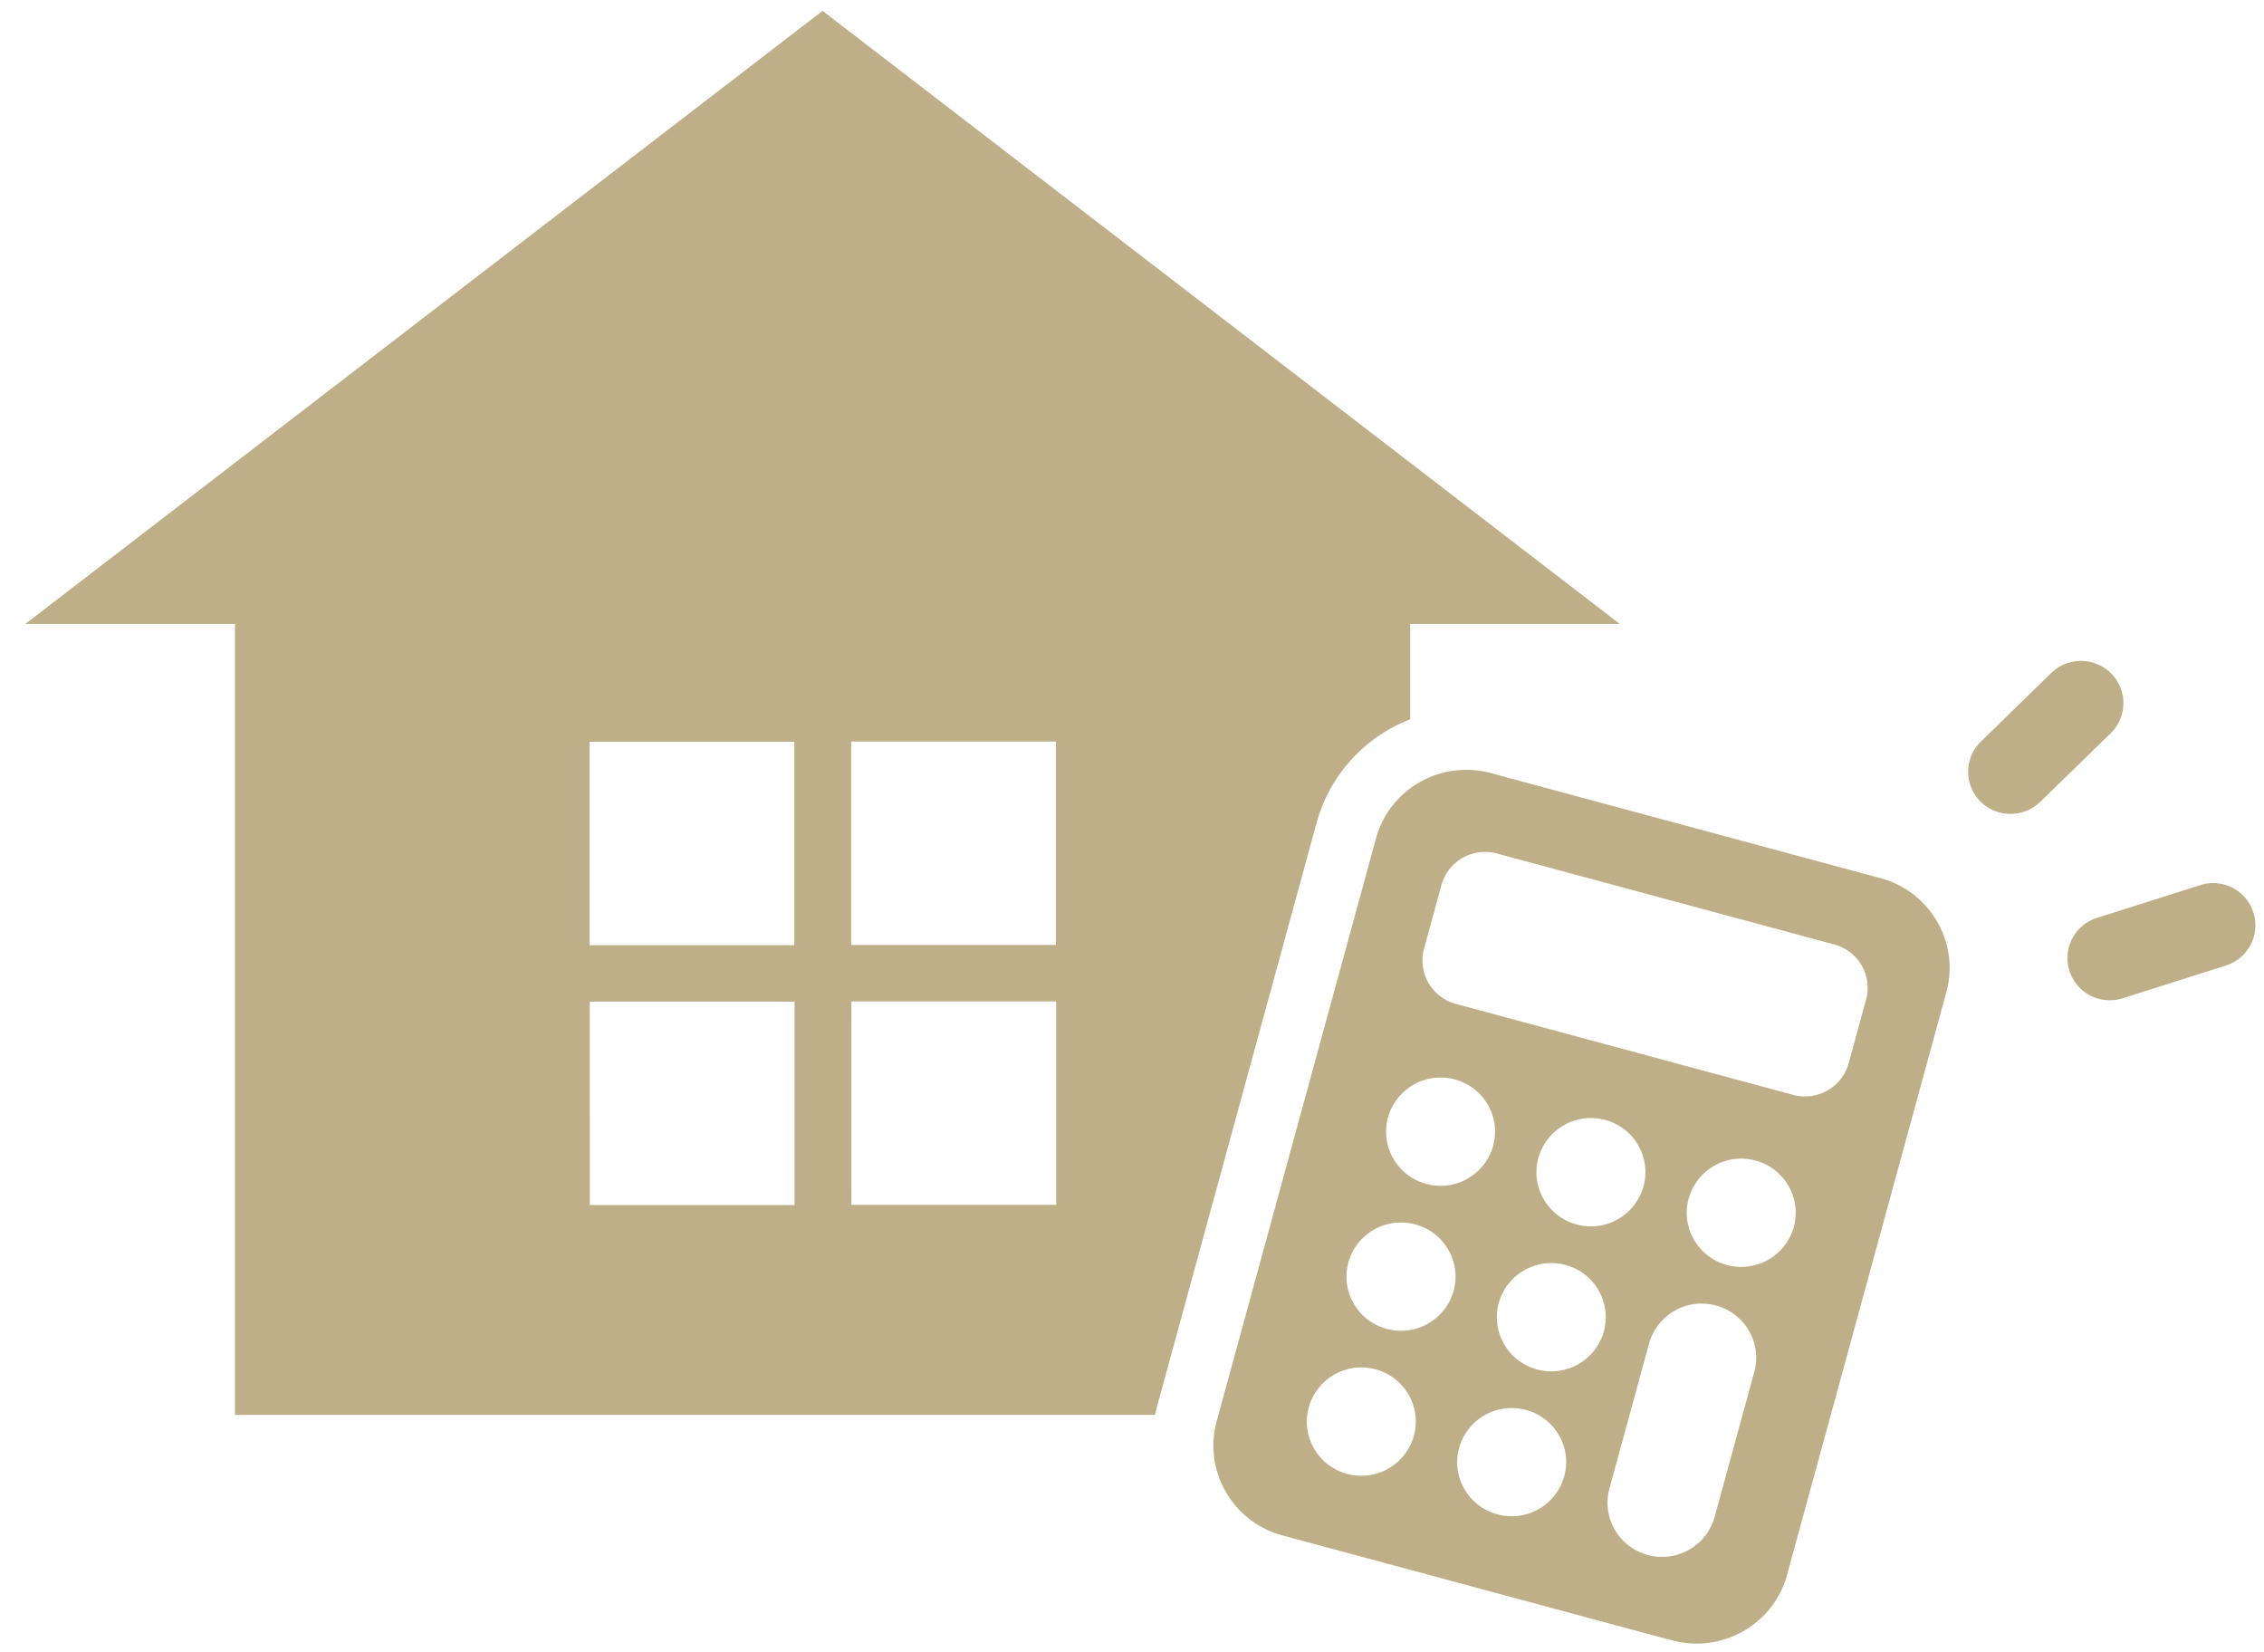 <svg xmlns="http://www.w3.org/2000/svg" width="131.736" height="96.131" viewBox="0 0 131.736 96.131">
  <path id="合体_7" data-name="合体 7" d="M95.822,94.808,73.156,88.7a5.412,5.412,0,0,1-3.3-2.534,5.346,5.346,0,0,1-.531-4.11l9.269-33.907a5.364,5.364,0,0,1,1.976-2.9,5.469,5.469,0,0,1,4.713-.9l22.665,6.111a5.411,5.411,0,0,1,3.3,2.534,5.346,5.346,0,0,1,.531,4.11L102.511,91a5.358,5.358,0,0,1-1.976,2.9,5.47,5.47,0,0,1-4.714.9ZM94.483,77.538l-2.306,8.435a3.107,3.107,0,0,0,.31,2.389,3.145,3.145,0,0,0,1.919,1.474A3.175,3.175,0,0,0,98.3,87.622l2.306-8.435a3.109,3.109,0,0,0-.31-2.39,3.147,3.147,0,0,0-1.919-1.474,3.215,3.215,0,0,0-.833-.111A3.173,3.173,0,0,0,94.483,77.538ZM83.429,83.613A3.108,3.108,0,0,0,83.738,86a3.147,3.147,0,0,0,1.92,1.473,3.174,3.174,0,0,0,3.891-2.214,3.109,3.109,0,0,0-.31-2.39A3.147,3.147,0,0,0,87.32,81.4a3.211,3.211,0,0,0-.833-.111A3.173,3.173,0,0,0,83.429,83.613Zm-8.748-2.359a3.109,3.109,0,0,0,.309,2.391,3.145,3.145,0,0,0,1.92,1.473,3.206,3.206,0,0,0,.833.111A3.173,3.173,0,0,0,80.8,82.9a3.109,3.109,0,0,0-.309-2.391,3.146,3.146,0,0,0-1.92-1.473,3.215,3.215,0,0,0-.833-.111A3.173,3.173,0,0,0,74.681,81.254Zm11.055-6.075a3.15,3.15,0,0,0,2.229,3.864,3.175,3.175,0,0,0,3.891-2.214,3.15,3.15,0,0,0-2.229-3.864,3.175,3.175,0,0,0-3.891,2.214Zm-8.749-2.359A3.109,3.109,0,0,0,77.3,75.21a3.145,3.145,0,0,0,1.92,1.473,3.175,3.175,0,0,0,3.891-2.214,3.109,3.109,0,0,0-.309-2.391,3.147,3.147,0,0,0-1.92-1.473,3.208,3.208,0,0,0-.833-.111A3.173,3.173,0,0,0,76.987,72.819Zm19.8-3.717a3.107,3.107,0,0,0,.31,2.39,3.145,3.145,0,0,0,1.919,1.474,3.175,3.175,0,0,0,3.89-2.214,3.108,3.108,0,0,0-.31-2.389,3.146,3.146,0,0,0-1.919-1.475,3.2,3.2,0,0,0-.833-.111h0A3.172,3.172,0,0,0,96.789,69.1Zm-8.748-2.359a3.151,3.151,0,0,0,2.229,3.864,3.175,3.175,0,0,0,3.891-2.214A3.109,3.109,0,0,0,93.851,66a3.148,3.148,0,0,0-1.92-1.473,3.211,3.211,0,0,0-.833-.111A3.173,3.173,0,0,0,88.041,66.744Zm-8.748-2.359a3.15,3.15,0,0,0,2.229,3.864,3.175,3.175,0,0,0,3.891-2.214,3.109,3.109,0,0,0-.309-2.391,3.147,3.147,0,0,0-1.92-1.473,3.2,3.2,0,0,0-.833-.111A3.173,3.173,0,0,0,79.292,64.385ZM82.4,50.865l-1.011,3.7a2.618,2.618,0,0,0,1.852,3.211l19.625,5.292a2.639,2.639,0,0,0,3.233-1.84l1.011-3.7a2.585,2.585,0,0,0-.256-1.987,2.615,2.615,0,0,0-1.6-1.225L85.634,49.025a2.67,2.67,0,0,0-.692-.092A2.637,2.637,0,0,0,82.4,50.865ZM12.2,81.689V35.672H0L46.392,0,92.784,35.672h-12.2v5.544a9.029,9.029,0,0,0-5.44,6l-9.27,33.907c-.05.181-.095.371-.135.565H12.2Zm20.648-12.21H44.763V57.643H32.845Zm15.222-.014H59.985V57.629H48.068ZM32.831,54.36H44.749V42.524H32.831Zm15.222-.013H59.971V42.511H48.054ZM120.74,57.5a2.45,2.45,0,0,1-.194-4.728l5.989-1.9a2.455,2.455,0,1,1,1.5,4.675l-5.988,1.9a2.475,2.475,0,0,1-1.31.053Zm-5.784-10.841a2.451,2.451,0,0,1-1.169-4.14l4.095-3.994a2.482,2.482,0,0,1,3.494.031,2.442,2.442,0,0,1-.031,3.47l-4.1,3.994a2.472,2.472,0,0,1-1.731.7A2.5,2.5,0,0,1,114.955,46.662Z" transform="translate(1.471 0.632)" fill="#beaf88" stroke="rgba(0,0,0,0)" stroke-miterlimit="10" stroke-width="1"/>
</svg>
